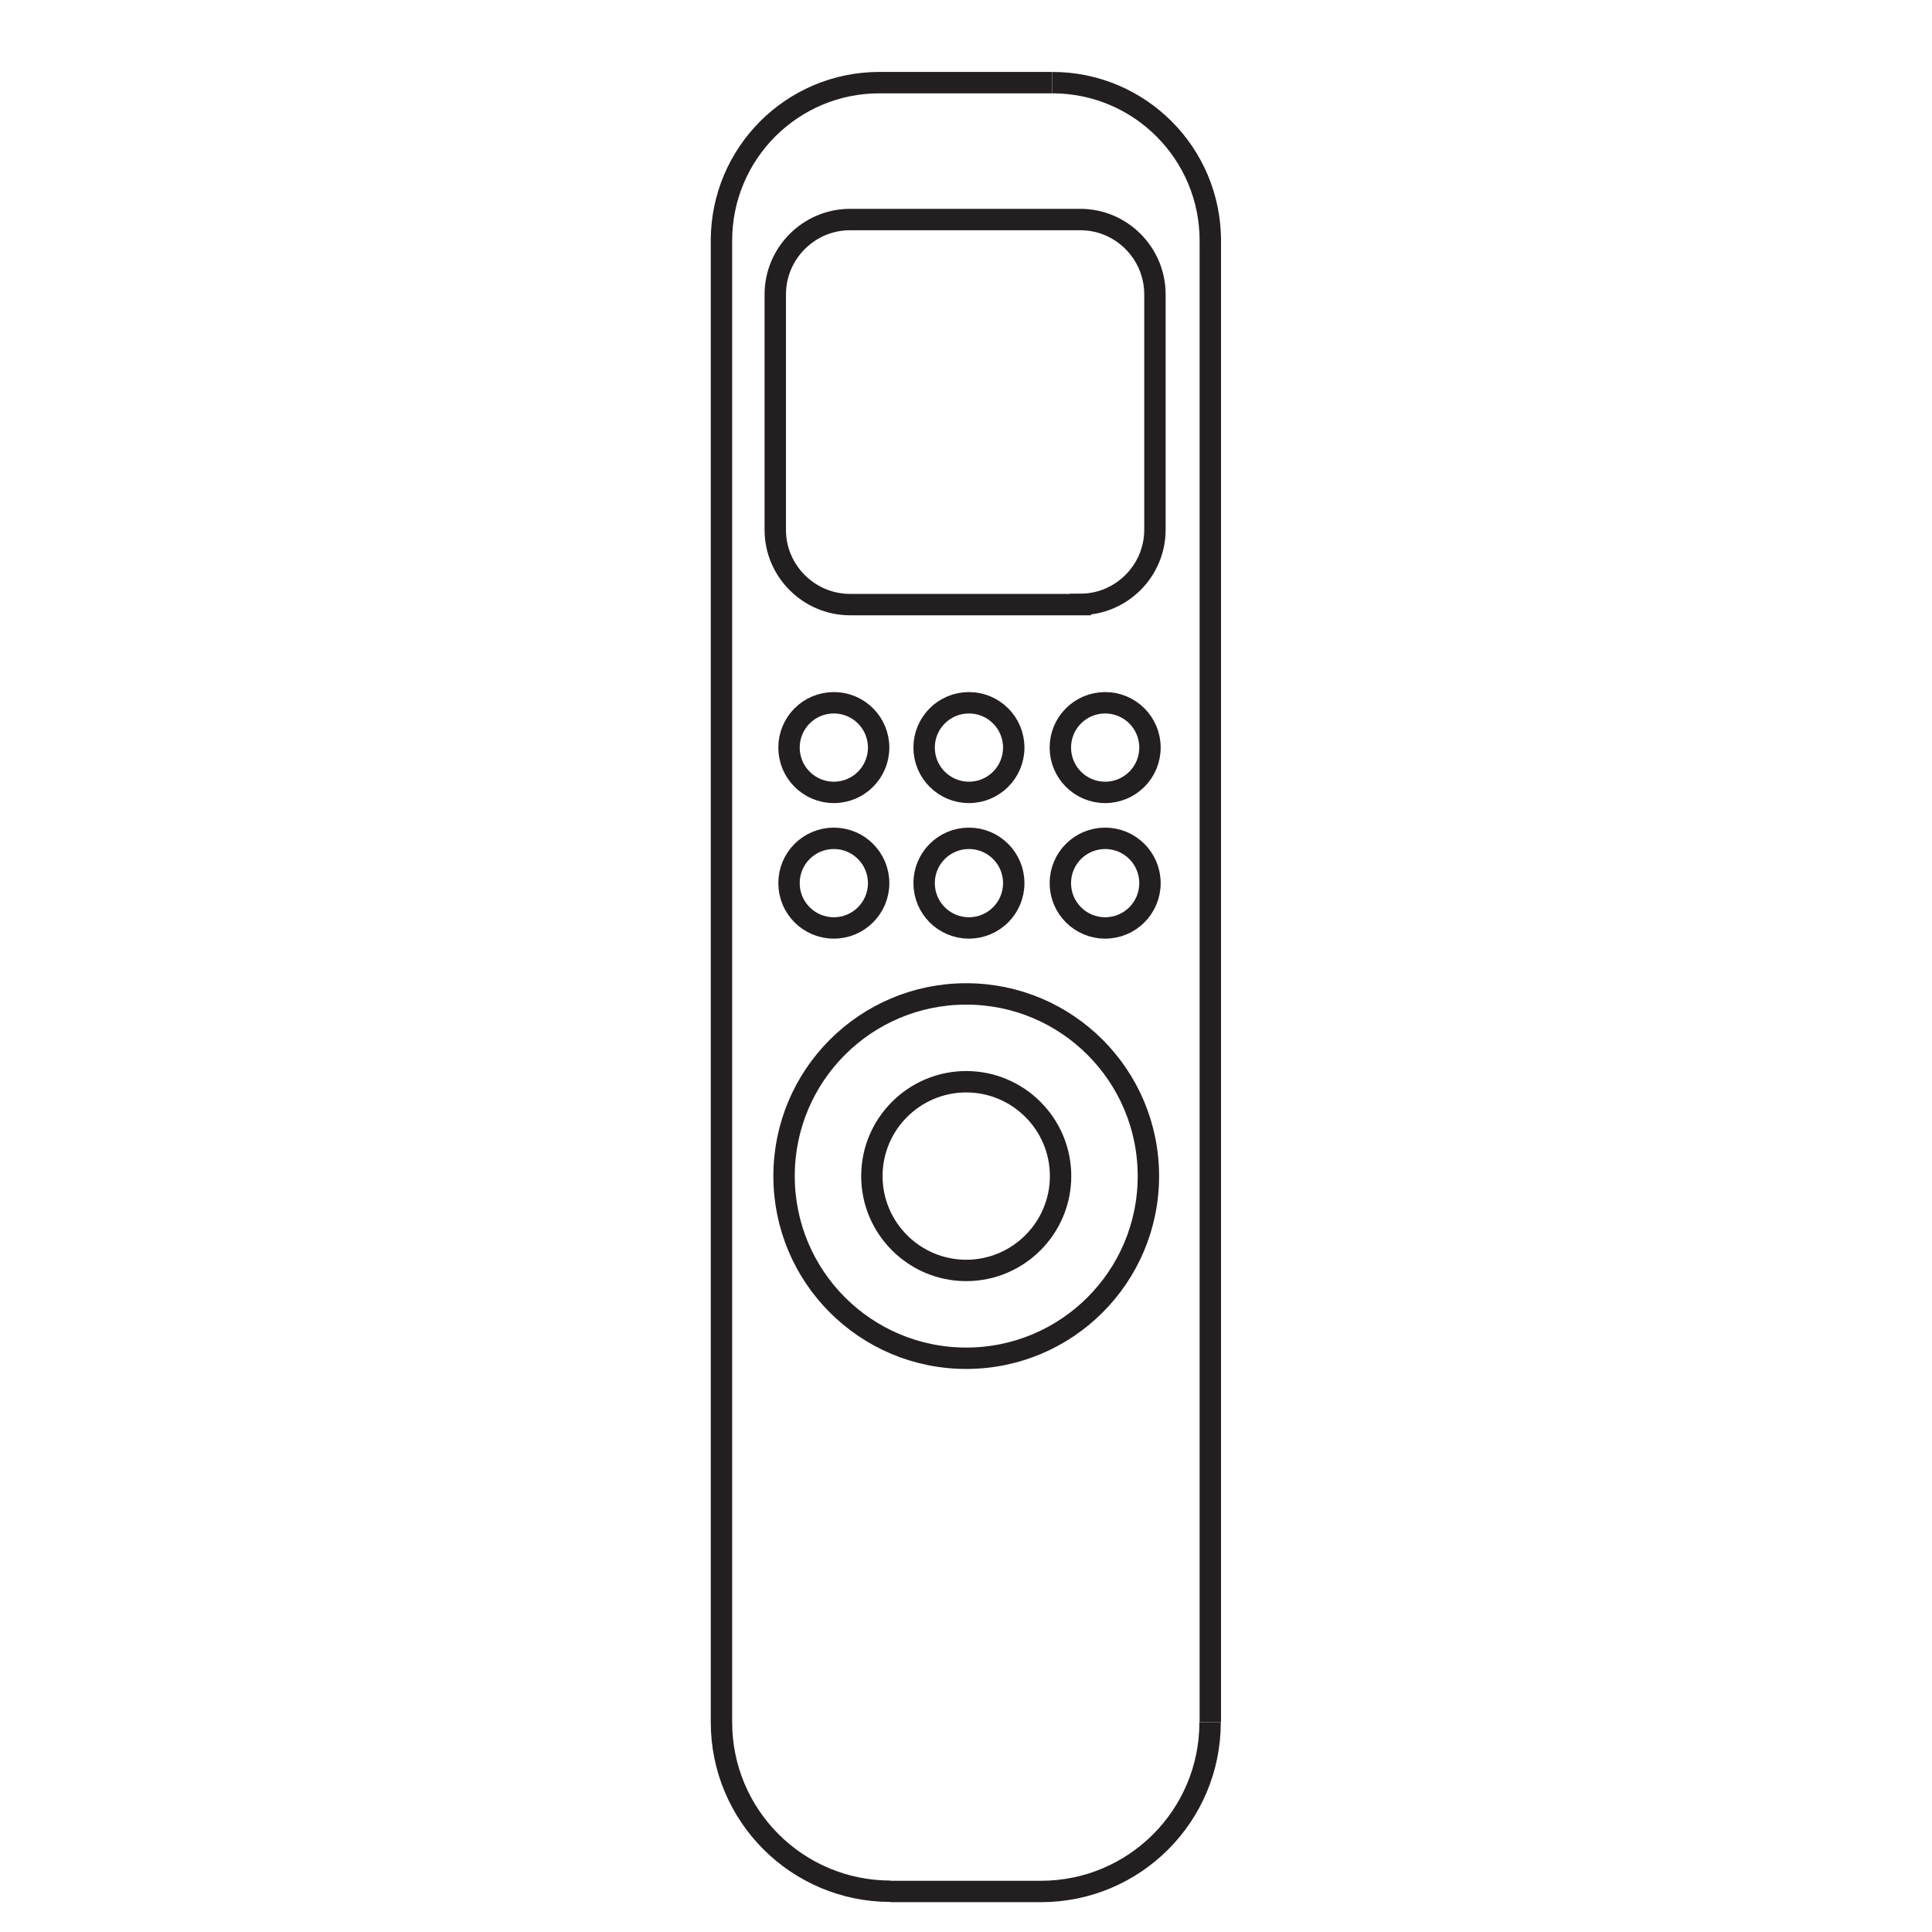 <svg xmlns="http://www.w3.org/2000/svg" xmlns:xlink="http://www.w3.org/1999/xlink" id="Warstwa_1" viewBox="0 0 85.8 85.8"><defs><style>.cls-1{stroke:#231f20;stroke-miterlimit:10;stroke-width:.95px;}.cls-1,.cls-2{fill:none;}.cls-3{clip-path:url(#clippath);}</style><clipPath id="clippath"><rect class="cls-2" x="31.15" y="2.78" width="23.5" height="82.11"></rect></clipPath></defs><g class="cls-3"><path class="cls-1" d="M51,52.23c0,4.47-3.62,8.09-8.09,8.09s-8.09-3.62-8.09-8.09,3.62-8.09,8.09-8.09,8.09,3.62,8.09,8.09Zm-3.9,0c0,2.31-1.88,4.19-4.19,4.19s-4.19-1.88-4.19-4.19,1.88-4.19,4.19-4.19,4.19,1.88,4.19,4.19Zm3.97-13.01c0,1.1-.89,1.99-1.99,1.99s-1.99-.89-1.99-1.99,.89-1.99,1.99-1.99,1.99,.89,1.99,1.99Zm-6.05,0c0,1.1-.89,1.99-1.99,1.99s-1.99-.89-1.99-1.99,.89-1.99,1.99-1.99,1.99,.89,1.99,1.99Zm-6,0c0,1.1-.89,1.99-1.99,1.99s-1.99-.89-1.99-1.99,.89-1.99,1.99-1.99,1.99,.89,1.99,1.99Zm12.05-6.02c0,1.1-.89,1.99-1.99,1.99s-1.99-.89-1.99-1.99,.89-1.99,1.99-1.99,1.99,.89,1.99,1.99Zm-6.05,0c0,1.1-.89,1.99-1.99,1.99s-1.99-.89-1.99-1.99,.89-1.99,1.99-1.99,1.99,.89,1.99,1.99Zm-6,0c0,1.1-.89,1.99-1.99,1.99s-1.99-.89-1.99-1.99,.89-1.99,1.99-1.99,1.99,.89,1.99,1.99Zm.53,50.8h6.68m7.51-7.51c0,4.15-3.36,7.51-7.51,7.51M53.75,10.69c0-3.88-3.14-7.02-7.01-7.02m7.01,6.82V76.48m-21.71,0c0,4.15,3.36,7.51,7.51,7.51m-.5-80.32h7.68m-14.69,7.02c0-3.88,3.14-7.02,7.01-7.02m-7.01,6.82V76.48m15.94-49.63h-10.23c-1.82,0-3.32-1.49-3.32-3.31V13.07c0-1.82,1.49-3.32,3.32-3.32h10.23c1.82,0,3.31,1.49,3.31,3.32v10.46c0,1.82-1.49,3.31-3.31,3.31Z"></path></g></svg>